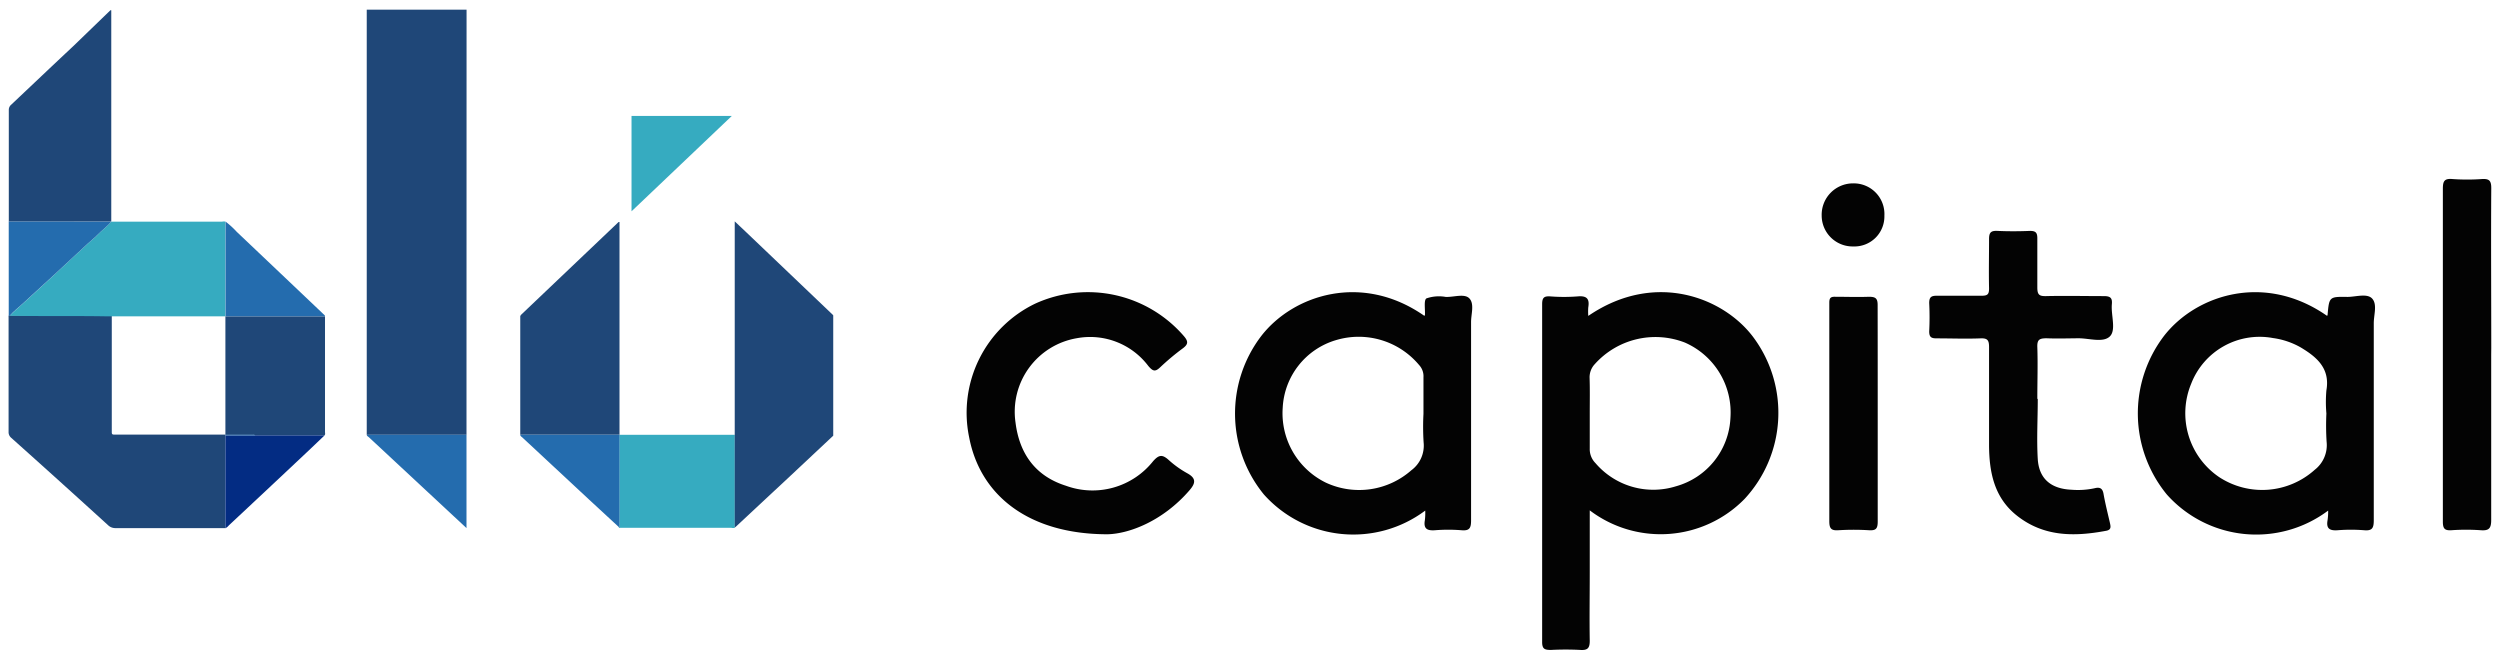 <?xml version="1.0" encoding="UTF-8"?> <svg xmlns="http://www.w3.org/2000/svg" id="a6f3b68c-3f7c-40dd-abb5-dad1fc6a731d" data-name="Layer 1" viewBox="0 0 340.84 89.94"><defs><style>.b3b4decf-043e-4088-b82f-cc7cbc96fd0b{fill:#36abc0;}.b131e709-65fa-4722-9748-b49ef5fa3db1{fill:#1f4778;}.aa3e33b9-7eca-4dcc-91f7-a74df621c6f6{fill:#246cae;}.bbf82fd6-9c65-4d62-9dec-98ee4071490c{fill:#032c83;}.b0f04d53-5410-4477-879c-3602fd2d4aea{fill:#030303;}</style></defs><path class="b3b4decf-043e-4088-b82f-cc7cbc96fd0b" d="M100.18,60.48c0-.4,0-.8,0-1.2H84.43c0,.17,0,.33,0,.5,0,3.75,0,8.34,0,12.14,0-.07,0-.1-.08-.06l.08.1h0c4.86,0,10.5,0,15.3,0a.87.87,0,0,0,.45,0Q100.19,66.21,100.18,60.48Z"></path><path class="b131e709-65fa-4722-9748-b49ef5fa3db1" d="M113.52,42.9l-11.7-11.16-1.65-1.56v29.1c0,.4,0,.8,0,1.2q0,5.73,0,11.44a1.67,1.67,0,0,0,.16-.12l7.51-7,5.76-5.4V43S113.56,42.93,113.52,42.9Z"></path><path class="b131e709-65fa-4722-9748-b49ef5fa3db1" d="M63.61,1.32H50V58.78c0,.17,0,.33,0,.5H63.6c0-.12,0-.25,0-.37Z"></path><path class="b131e709-65fa-4722-9748-b49ef5fa3db1" d="M64,1.32h0S64,1.34,64,1.32Z"></path><path class="b131e709-65fa-4722-9748-b49ef5fa3db1" d="M30.73,72c-.14,0-.27,0-.41,0H15.79a1.43,1.43,0,0,1-1.07-.41q-6.59-6-13.19-11.9a1,1,0,0,1-.36-.82q0-7.65,0-15.32c0-.16,0-.33,0-.49L1.33,43c4.43,0,8.86,0,13.28.08h.63q0,7.93,0,15.86c0,.32.16.31.38.31H30.73v.09Q30.73,65.7,30.73,72ZM15.23,59.56l0,0v12.2h0Z"></path><path class="b131e709-65fa-4722-9748-b49ef5fa3db1" d="M1.2,30.21c0-1.4,0-2.8,0-4.2q0-5.49,0-11a.91.91,0,0,1,.31-.72c2.83-2.67,5.66-5.36,8.48-8L15,1.45s.07-.09.17-.05V29.67c0,.18,0,.36,0,.54a.08.08,0,0,0-.08,0Z"></path><path class="b131e709-65fa-4722-9748-b49ef5fa3db1" d="M84.25,30.35,71.11,42.85a.78.78,0,0,0-.18.25V59.27H84.46v-29A.2.2,0,0,0,84.25,30.35Z"></path><path class="b3b4decf-043e-4088-b82f-cc7cbc96fd0b" d="M15.15,30.22a.08.08,0,0,1,.08,0h.17l14.89,0a.83.83,0,0,1,.44,0V42.8c0,.11,0,.22,0,.33H14.61c-4.42-.08-8.85,0-13.28-.08.54-.57,1.15-1.08,1.73-1.61,1.37-1.24,2.73-2.5,4.09-3.75Q9.57,35.43,12,33.19c.43-.4.91-.76,1.32-1.19C13.9,31.38,14.62,30.9,15.15,30.22Z"></path><path class="b131e709-65fa-4722-9748-b49ef5fa3db1" d="M44.31,43.12c0,.14,0,.28,0,.41,0,5.13,0,10.25,0,15.38,0,.15.08.33-.09.46H34.8c-.11-.13-.26-.08-.39-.08H30.73V57.57q0-7.22,0-14.44H44.31Z"></path><path class="aa3e33b9-7eca-4dcc-91f7-a74df621c6f6" d="M15.15,30.22c-.53.68-1.25,1.16-1.84,1.78-.41.43-.89.79-1.32,1.19q-2.43,2.23-4.84,4.49c-1.36,1.25-2.72,2.51-4.09,3.75-.58.53-1.19,1-1.73,1.61l-.14.09V30.21Z"></path><path class="b3b4decf-043e-4088-b82f-cc7cbc96fd0b" d="M86.1,15.81c0,3.85,0,9.18,0,13l13.67-13Z"></path><path class="aa3e33b9-7eca-4dcc-91f7-a74df621c6f6" d="M44.31,43.12H30.75c0-.11,0-.22,0-.33V30.21a11.93,11.93,0,0,1,1.53,1.4q6,5.69,12,11.39A.58.58,0,0,1,44.31,43.12Z"></path><path class="aa3e33b9-7eca-4dcc-91f7-a74df621c6f6" d="M50,59.28H63.6c0,.25,0,.5,0,.75V72L61.7,70.23,50.29,59.61C50.18,59.51,50,59.44,50,59.28Z"></path><path class="aa3e33b9-7eca-4dcc-91f7-a74df621c6f6" d="M84.45,59.28H70.93v0c0,.19.17.25.27.35l9.1,8.47,4.06,3.75.09.1Z"></path><path class="aa3e33b9-7eca-4dcc-91f7-a74df621c6f6" d="M70.92,59.27v0Z"></path><path class="bbf82fd6-9c65-4d62-9dec-98ee4071490c" d="M34.8,59.36h9.45c-.94.9-1.88,1.8-2.83,2.69q-5.1,4.8-10.22,9.58a1.49,1.49,0,0,1-.47.39q0-6.33,0-12.66Z"></path><path class="aa3e33b9-7eca-4dcc-91f7-a74df621c6f6" d="M15.23,59.56V71.74h0V59.54Z"></path><path class="aa3e33b9-7eca-4dcc-91f7-a74df621c6f6" d="M34.8,59.36H30.74v-.09h3.68C34.54,59.28,34.69,59.23,34.8,59.36Z"></path><path class="b0f04d53-5410-4477-879c-3602fd2d4aea" d="M216.74,69.58v8.5c0,3.1-.05,6.2,0,9.3,0,1-.31,1.29-1.28,1.23a38.31,38.31,0,0,0-4,0c-.87,0-1.22-.12-1.21-1.13q0-23,0-46c0-.93.28-1.12,1.12-1.07a24.31,24.31,0,0,0,3.72,0c1.22-.11,1.65.3,1.45,1.49a7.48,7.48,0,0,0,0,1.17c9.16-6.26,18.59-2.44,22.57,3a17.26,17.26,0,0,1-1.26,21.95A16,16,0,0,1,216.74,69.58Zm0-13.31c0,1.62,0,3.25,0,4.87a2.7,2.7,0,0,0,.78,2,10.37,10.37,0,0,0,11,3.15A10.15,10.15,0,0,0,235.92,57,10.4,10.4,0,0,0,229.7,46.7a11.09,11.09,0,0,0-12.26,2.93,2.62,2.62,0,0,0-.72,1.92C216.77,53.12,216.74,54.7,216.74,56.27Z"></path><path class="b0f04d53-5410-4477-879c-3602fd2d4aea" d="M194.31,69.61a16.34,16.34,0,0,1-22-2.2A17.43,17.43,0,0,1,172,45.75c4.4-5.61,13.74-8.58,22.16-2.71,0,0,.1,0,.11-.08.05-.79-.18-2.05.21-2.28a5.25,5.25,0,0,1,2.62-.2c1.13.05,2.62-.52,3.27.25s.19,2.09.19,3.18c0,9,0,18,0,27.05,0,1.06-.23,1.43-1.33,1.33a22.4,22.4,0,0,0-3.57,0c-1.06.08-1.61-.18-1.4-1.36A8.05,8.05,0,0,0,194.31,69.61Zm-.24-13.18c0-1.67,0-3.34,0-5a2.24,2.24,0,0,0-.6-1.67,10.74,10.74,0,0,0-11.39-3.37,10.14,10.14,0,0,0-7.2,9.19,10.53,10.53,0,0,0,5.92,10.24,10.76,10.76,0,0,0,11.61-1.7,4.18,4.18,0,0,0,1.68-3.82A33.12,33.12,0,0,1,194.07,56.43Z"></path><path class="b0f04d53-5410-4477-879c-3602fd2d4aea" d="M317.41,69.61a16.33,16.33,0,0,1-22-2.2,17.43,17.43,0,0,1-.34-21.66c4.35-5.55,13.66-8.62,22.16-2.71,0,0,.1,0,.1-.08.22-2.49.22-2.52,2.7-2.48,1.17,0,2.73-.54,3.41.26s.19,2.18.19,3.32c0,9,0,17.93,0,26.9,0,1.06-.24,1.43-1.33,1.33a22.4,22.4,0,0,0-3.57,0c-1.08.08-1.61-.19-1.4-1.36A8.05,8.05,0,0,0,317.41,69.61Zm-.24-13.24a18.25,18.25,0,0,1,0-3.14c.53-3-1.3-4.55-3.51-5.87a10.47,10.47,0,0,0-3.76-1.27,10,10,0,0,0-11.16,6.22,10.51,10.51,0,0,0,3.83,12.75,10.71,10.71,0,0,0,13-1,4.26,4.26,0,0,0,1.63-3.84A35.48,35.48,0,0,1,317.17,56.37Z"></path><path class="b0f04d53-5410-4477-879c-3602fd2d4aea" d="M151,72.84c-10.73,0-17.36-5.28-18.87-13.22a16.5,16.5,0,0,1,9-18.22,17.28,17.28,0,0,1,20.29,4.44c.62.73.57,1.11-.17,1.66a32.89,32.89,0,0,0-3.07,2.57c-.69.66-1,.55-1.62-.17a9.94,9.94,0,0,0-9.75-3.79,10.17,10.17,0,0,0-8.36,11.48c.53,4.28,2.73,7.32,6.86,8.63a10.55,10.55,0,0,0,11.89-3.33c.81-.92,1.27-.94,2.11-.2a13.5,13.5,0,0,0,2.55,1.83c1.3.71,1.12,1.4.28,2.36C158.57,71,154,72.77,151,72.84Z"></path><path class="b0f04d53-5410-4477-879c-3602fd2d4aea" d="M277.82,54.42c0,2.72-.16,5.45,0,8.15s1.81,4.09,4.63,4.2a10.69,10.69,0,0,0,3.14-.21c.67-.17,1.05,0,1.19.73.24,1.36.58,2.7.88,4,.1.48.22.93-.49,1.07-4.35.82-8.55.85-12.24-2.1-3.05-2.44-3.72-5.86-3.75-9.49q0-6.72,0-13.45c0-.91-.19-1.23-1.16-1.19-2,.08-4,0-6,0-.72,0-1-.17-1-.95a38.23,38.23,0,0,0,0-3.86c0-.77.24-1,1-1,2.05,0,4.11,0,6.16,0,.82,0,1-.22,1-1-.05-2.25,0-4.49,0-6.73,0-.9.26-1.15,1.14-1.11,1.48.07,3,.06,4.44,0,.77,0,1,.24,1,1,0,2.24,0,4.48,0,6.72,0,1,.28,1.19,1.2,1.17,2.62-.06,5.25,0,7.87,0,.92,0,1.17.27,1.09,1.13-.13,1.51.63,3.53-.3,4.39s-2.81.22-4.28.23-2.87.06-4.3,0c-1,0-1.32.18-1.28,1.23.08,2.34,0,4.68,0,7Z"></path><path class="b0f04d53-5410-4477-879c-3602fd2d4aea" d="M339.64,48.42c0,7.5,0,15,0,22.48,0,1.15-.32,1.47-1.42,1.39a28.25,28.25,0,0,0-4,0c-.94.06-1.17-.24-1.17-1.17,0-8.16,0-16.33,0-24.49,0-7,0-13.94,0-20.91,0-1.07.24-1.4,1.32-1.31a28.11,28.11,0,0,0,4,0c1-.06,1.28.22,1.28,1.24-.05,7.26,0,14.51,0,21.77Z"></path><path class="b0f04d53-5410-4477-879c-3602fd2d4aea" d="M256,56.37c0,4.91,0,9.83,0,14.75,0,1-.28,1.22-1.2,1.17a33.8,33.8,0,0,0-4.15,0c-1,.07-1.25-.24-1.25-1.24,0-8.45,0-16.9,0-25.35,0-1.48,0-3,0-4.44,0-.63.18-.82.81-.8,1.52,0,3.05.06,4.58,0,.92,0,1.21.21,1.2,1.17C256,46.53,256,51.45,256,56.37Z"></path><path class="b0f04d53-5410-4477-879c-3602fd2d4aea" d="M252.66,33.6a4.22,4.22,0,0,1-4.3-4.22A4.28,4.28,0,0,1,252.67,25a4.18,4.18,0,0,1,4.24,4.4A4.09,4.09,0,0,1,252.66,33.6Z"></path></svg> 